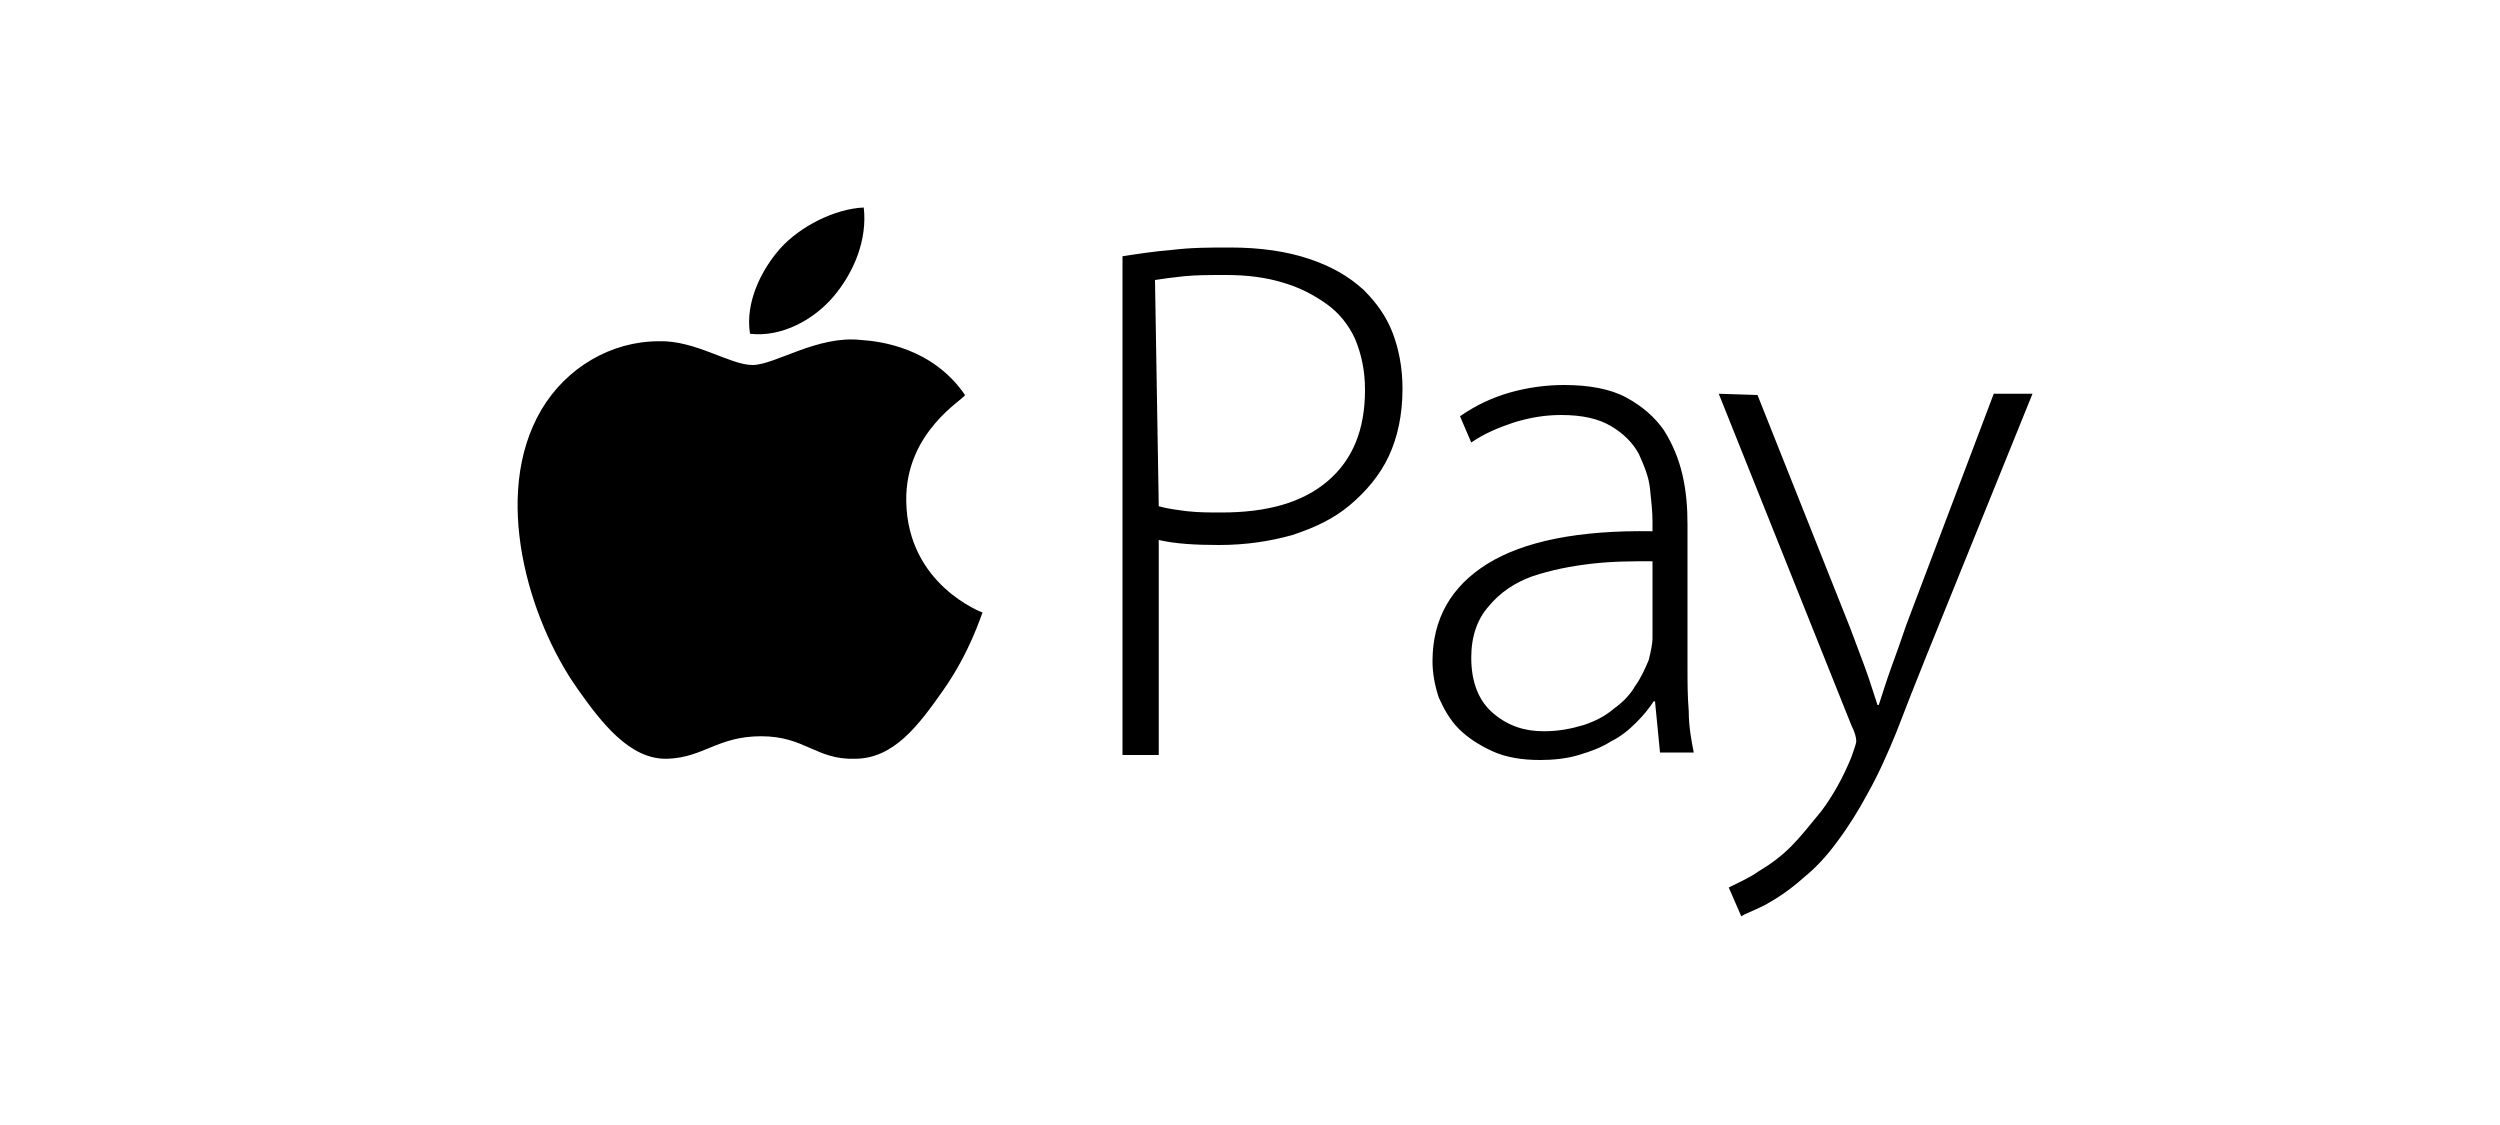 <?xml version="1.0" encoding="utf-8"?>
<!-- Generator: Adobe Illustrator 20.1.0, SVG Export Plug-In . SVG Version: 6.00 Build 0)  -->
<svg version="1.1" id="applePay" xmlns="http://www.w3.org/2000/svg" xmlns:xlink="http://www.w3.org/1999/xlink" x="0px" y="0px"
	 viewBox="0 0 200 90" style="enable-background:new 0 0 200 90;" xml:space="preserve">
<g>
	<path d="M72.5,40.1c0.1,6.7,6.1,8.9,6.1,8.9c-0.1,0.2-1,3.2-3.2,6.3c-1.9,2.7-3.9,5.4-7,5.4c-3.1,0.1-4-1.8-7.5-1.8
		c-3.5,0-4.6,1.7-7.5,1.8c-3,0.1-5.3-2.9-7.2-5.6c-3.9-5.5-6.9-15.5-2.9-22.3c2-3.4,5.6-5.5,9.4-5.5c2.9-0.1,5.7,1.9,7.5,1.9
		c1.8,0,5.2-2.4,8.7-2c1.5,0.1,5.7,0.6,8.3,4.4C77.2,31.9,72.4,34.5,72.5,40.1 M66.7,23.7c1.6-1.9,2.7-4.5,2.4-7.1
		c-2.3,0.1-5.1,1.5-6.7,3.3c-1.5,1.7-2.8,4.3-2.4,6.8C62.5,27,65.1,25.6,66.7,23.7 M89.8,20.5c1.3-0.2,2.6-0.4,3.9-0.5
		c1.6-0.2,3.1-0.2,4.7-0.2c2.4,0,4.5,0.3,6.3,0.9c1.8,0.6,3.2,1.4,4.4,2.5c1,1,1.8,2.1,2.3,3.4c0.5,1.3,0.8,2.8,0.8,4.5
		c0,2.1-0.4,3.9-1.1,5.4c-0.7,1.5-1.8,2.8-3.1,3.9c-1.3,1.1-2.8,1.8-4.6,2.4c-1.8,0.5-3.7,0.8-5.9,0.8c-1.9,0-3.5-0.1-4.8-0.4v17.2
		h-2.9V20.5L89.8,20.5z M92.7,40.5c0.7,0.2,1.5,0.3,2.3,0.4c0.9,0.1,1.8,0.1,2.7,0.1c3.7,0,6.5-0.8,8.5-2.5c2-1.7,3-4.1,3-7.3
		c0-1.6-0.3-2.9-0.8-4.1c-0.5-1.1-1.3-2.1-2.3-2.8c-1-0.7-2.1-1.3-3.5-1.7c-1.3-0.4-2.8-0.6-4.5-0.6c-1.3,0-2.4,0-3.4,0.1
		c-0.9,0.1-1.7,0.2-2.3,0.3L92.7,40.5L92.7,40.5z M135,53.4c0,1.2,0,2.3,0.1,3.5c0,1.2,0.2,2.3,0.4,3.3h-2.7l-0.4-4.1h-0.1
		c-0.4,0.6-0.8,1.1-1.4,1.7c-0.6,0.6-1.2,1.1-2,1.5c-0.8,0.5-1.6,0.8-2.6,1.1c-1,0.3-2.1,0.4-3.1,0.4c-1.4,0-2.7-0.2-3.8-0.7
		c-1.1-0.5-2-1.1-2.7-1.8c-0.7-0.7-1.2-1.6-1.6-2.5c-0.3-0.9-0.5-1.9-0.5-2.9c0-3.4,1.5-6,4.4-7.8c2.9-1.8,7.3-2.7,13.2-2.6v-0.8
		c0-0.8-0.1-1.6-0.2-2.6c-0.1-1-0.5-1.9-0.9-2.8c-0.5-0.9-1.2-1.6-2.2-2.2c-1-0.6-2.3-0.9-4-0.9c-1.3,0-2.5,0.2-3.8,0.6
		c-1.2,0.4-2.4,0.9-3.4,1.6l-0.9-2.1c1.3-0.9,2.6-1.5,4-1.9c1.4-0.4,2.9-0.6,4.3-0.6c2,0,3.7,0.3,5,1c1.3,0.7,2.3,1.6,3,2.6
		c0.7,1.1,1.2,2.3,1.5,3.6c0.3,1.3,0.4,2.6,0.4,4L135,53.4L135,53.4z M132.2,44.9c-1.6,0-3.2,0-4.9,0.2c-1.7,0.2-3.2,0.5-4.7,1
		c-1.4,0.5-2.6,1.3-3.5,2.4c-0.9,1-1.4,2.4-1.4,4.1c0,2,0.6,3.5,1.8,4.5c1.2,1,2.5,1.4,4,1.4c1.2,0,2.2-0.2,3.2-0.5
		c0.9-0.3,1.7-0.7,2.4-1.3c0.7-0.5,1.3-1.1,1.7-1.8c0.5-0.7,0.8-1.4,1.1-2.1c0.2-0.8,0.3-1.4,0.3-1.7L132.2,44.9L132.2,44.9z
		 M140.6,31.6l7.4,18.6c0.4,1.1,0.8,2.1,1.2,3.2c0.4,1.1,0.7,2.1,1,3h0.1c0.3-0.9,0.6-1.9,1-3c0.4-1.1,0.8-2.2,1.2-3.4l7-18.5h3.1
		l-8.5,21c-0.8,2-1.6,4-2.4,6.1c-0.7,1.7-1.4,3.3-2.3,4.9c-0.7,1.3-1.5,2.6-2.4,3.8c-0.8,1.1-1.7,2.1-2.7,2.9
		c-1.1,1-2.2,1.7-3.1,2.2c-1,0.5-1.6,0.7-1.9,0.9l-1-2.3c0.8-0.4,1.7-0.8,2.4-1.3c1-0.6,1.8-1.2,2.6-2c0.7-0.7,1.5-1.7,2.4-2.8
		c0.9-1.2,1.7-2.6,2.4-4.3c0.2-0.6,0.4-1.1,0.4-1.3c0-0.3-0.1-0.7-0.4-1.3l-10.6-26.5L140.6,31.6L140.6,31.6z"/>
</g>
</svg>
